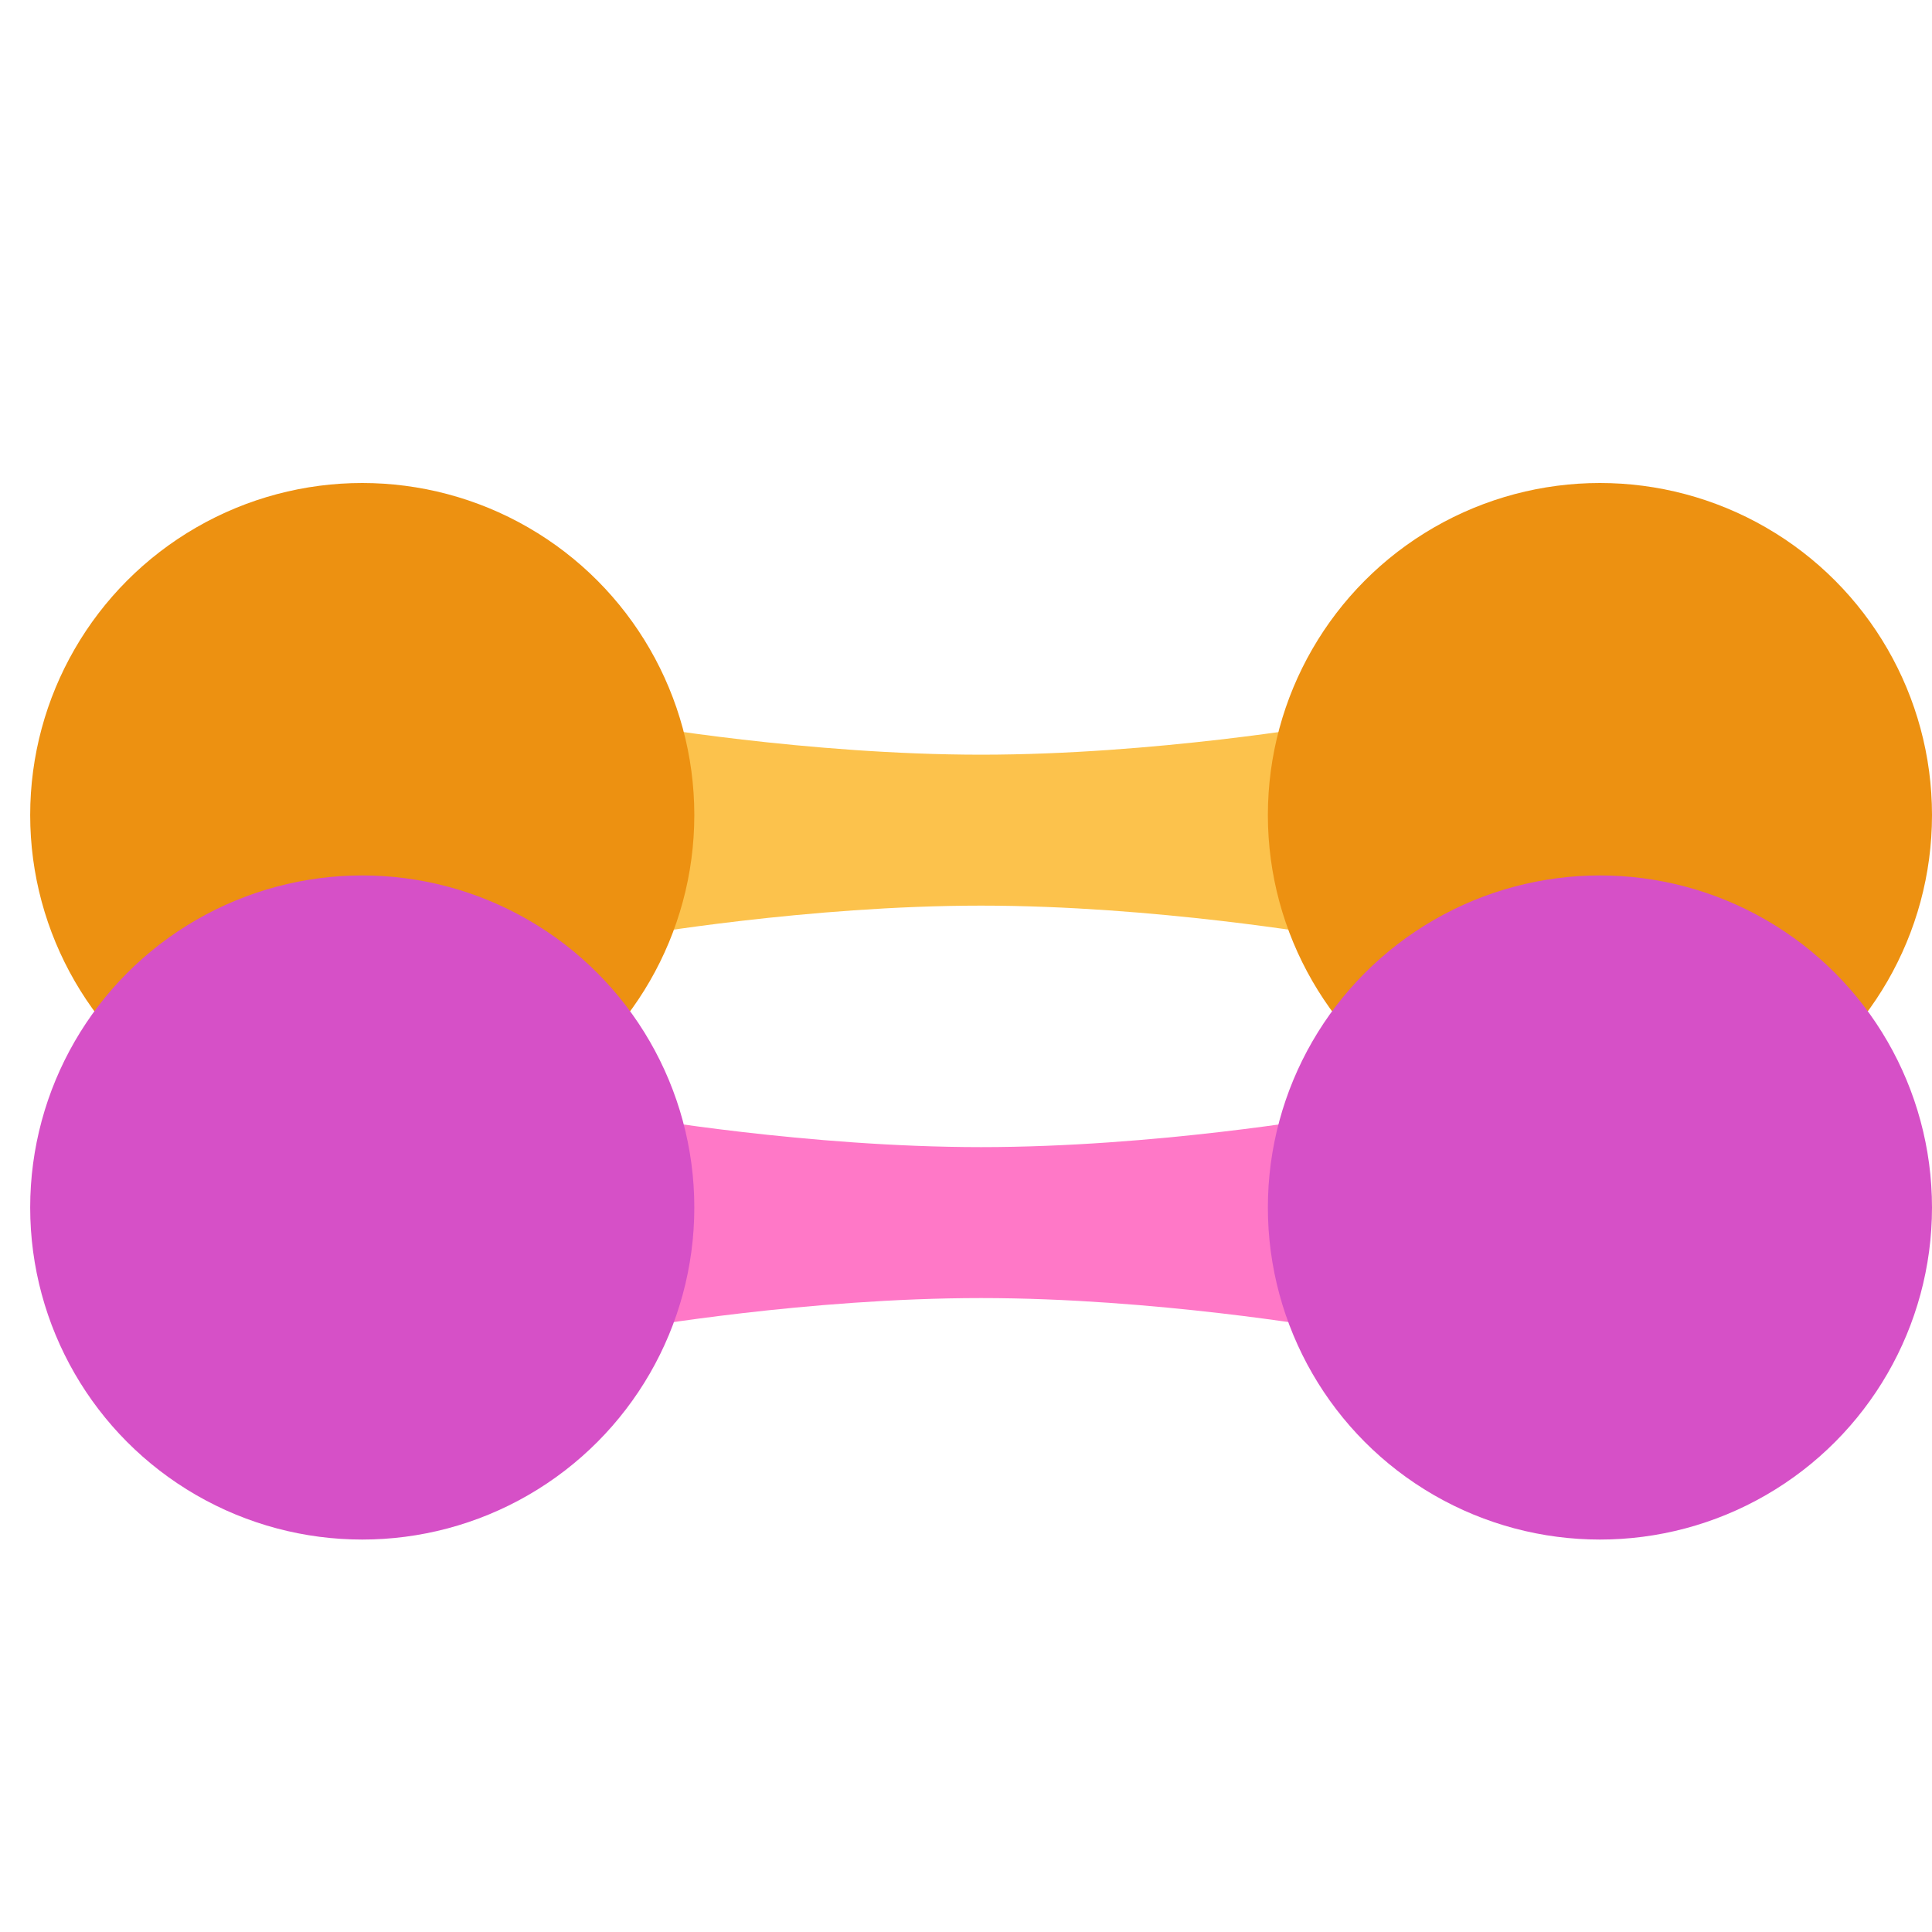 <svg xmlns="http://www.w3.org/2000/svg" width="64" height="64" viewBox="0 0 64 64">
  <g fill="none" fill-rule="evenodd">
    <path fill="#FCC24C" d="M21,24 C21,24 26.75,25 32.5,25 C38.25,25 44,24 44,24 L44,31 C44,31 38.25,30 32.5,30 C26.75,30 21,31 21,31 L21,24 Z"/>
    <circle cx="12" cy="27" r="11" fill="#ED9111"/>
    <circle cx="53" cy="27" r="11" fill="#ED9111"/>
    <path fill="#FF78C7" d="M21,37 C21,37 26.75,38 32.5,38 C38.25,38 44,37 44,37 L44,44 C44,44 38.25,43 32.5,43 C26.75,43 21,44 21,44 L21,37 Z"/>
    <circle cx="12" cy="40" r="11" fill="#D650C7"/>
    <circle cx="53" cy="40" r="11" fill="#D650C7"/>
  </g>
</svg>
